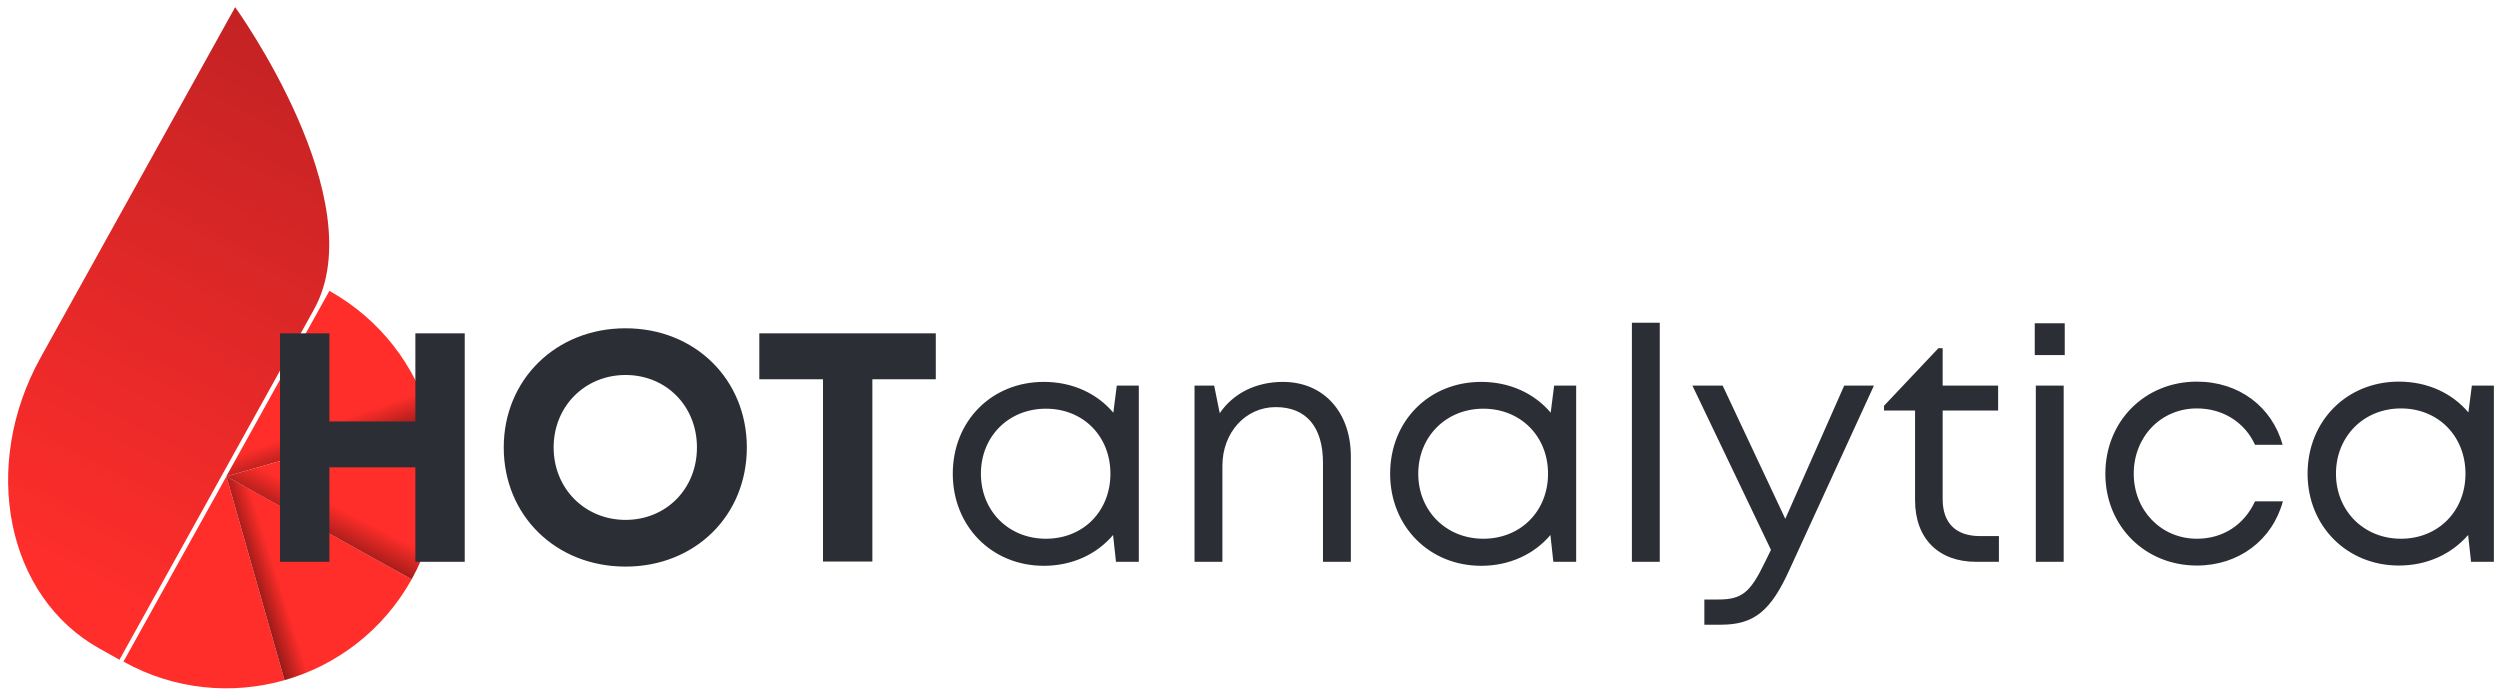 <svg xmlns="http://www.w3.org/2000/svg" viewBox="0 0 941 260" width="500" height="138"><defs><clipPath id="cp1"><path d="m-71-11h1134v292h-1134z"></path></clipPath><linearGradient id="P" gradientUnits="userSpaceOnUse"></linearGradient><linearGradient id="g1" x1="12.6" y1="214.8" x2="143.7" y2="-34.1" href="#P"><stop stop-color="#ff2e2b"></stop><stop offset="1" stop-color="#b41f22"></stop><stop offset="1" stop-color="#b41f22"></stop></linearGradient><linearGradient id="g2" x1="125.7" y1="175.7" x2="100.2" y2="100" href="#P"><stop stop-color="#751311"></stop><stop offset=".2" stop-color="#ff2e2a"></stop><stop offset="1" stop-color="#ff2e2a"></stop></linearGradient><linearGradient id="g3" x1="2.2" y1="182.5" x2="63.6" y2="213" href="#P"><stop stop-color="#751311"></stop><stop offset="1" stop-color="#ff2e2a"></stop></linearGradient><linearGradient id="g4" x1="92" y1="219.1" x2="149.7" y2="200.9" href="#P"><stop stop-color="#751311"></stop><stop offset=".2" stop-color="#ff2e2a"></stop><stop offset="1" stop-color="#ff2e2a"></stop></linearGradient><linearGradient id="g5" x1="115" y1="205.4" x2="142.3" y2="152.1" href="#P"><stop stop-color="#751311"></stop><stop offset=".3" stop-color="#ff2e2a"></stop><stop offset="1" stop-color="#ff2e2a"></stop></linearGradient></defs><style>.a{fill:url(#g1)}.b{fill:url(#g2)}.c{fill:url(#g3)}.d{fill:url(#g4)}.e{fill:url(#g5)}.f{fill:#2c2e35}</style><g clip-path="url(#cp1)"><path class="a" d="m88.1 2.7c0 0 52.5 72.7 29.7 113.9l-73.3 132-7.5-4.2c-35.1-19.5-45-68.6-22.2-109.7z"></path><path class="b" d="m123.6 109.6c19.3 10.8 32.4 28.3 38 47.9l-76.8 22v-0.1z"></path><path class="c" d="m84.8 179.5l21.9 76.8c-19.7 5.6-41.5 3.7-60.7-7z"></path><path class="d" d="m154.6 218.3c-10.7 19.2-28.2 32.4-47.9 38l-21.9-76.8c0-0.1 69.8 38.8 69.8 38.8z"></path><path class="e" d="m161.6 157.5c5.6 19.7 3.7 41.5-7 60.8l-69.8-38.8z"></path><path fill-rule="evenodd" class="f" d="m156 125.6h18.6v86.1h-18.6v-35.6h-32.4v35.6h-18.6v-86.1h18.6v33.2h32.4zm124.9 43c0 25.7-19.5 44.9-45.7 44.9-26.3 0-45.9-19.3-45.9-44.9 0-25.5 19.6-44.9 45.9-44.9 26.2 0 45.7 19.3 45.7 44.9zm-18.8 0c0-15.6-11.6-27.3-26.9-27.3-15.3 0-27.1 11.8-27.1 27.3 0 15.5 11.8 27.3 27.1 27.3 15.3 0 26.9-11.7 26.9-27.3zm90-43v17.3h-23.9v68.7h-18.6v-68.7h-24v-17.3zm76.5 19.7v66.4h-8.6l-1.1-10.1c-6.1 7.2-15.3 11.6-26.1 11.6-19.6 0-34.3-14.9-34.3-34.7 0-19.9 14.7-34.6 34.3-34.6 10.9 0 20.1 4.4 26.2 11.6l1.3-10.2zm-10.7 33.2c0-14.1-10.2-24.5-24.3-24.5-14.1 0-24.5 10.5-24.5 24.5 0 14 10.4 24.5 24.5 24.5 14.1 0 24.3-10.4 24.3-24.5zm90.6-6.6v39.8h-10.5v-37.3c0-13.5-6.3-21-17.8-21-11.4 0-20.1 9.6-20.1 22.1v36.2h-10.5v-66.4h7.4l2.1 10.4c5-7.4 13.5-11.8 23.8-11.8 15.7 0 25.6 11.8 25.6 28zm84.9-26.6v66.4h-8.6l-1.1-10.1c-6.1 7.2-15.3 11.6-26.1 11.6-19.6 0-34.3-14.9-34.3-34.7 0-19.9 14.7-34.6 34.3-34.6 10.9 0 20.1 4.4 26.2 11.6l1.3-10.2zm-10.6 33.2c0-14.1-10.3-24.5-24.4-24.5-14 0-24.5 10.5-24.5 24.5 0 14 10.5 24.5 24.5 24.5 14.1 0 24.4-10.4 24.4-24.5zm31.6-56.9h10.5v90.1h-10.5zm91.2 23.7l-31.7 69.1c-7.1 15.8-13.4 21-26 21h-6.2v-9.5h5.3c8.9 0 12-2.7 17.4-13.8l2.4-4.9-29.6-61.9h11.4l23.6 50.2 22.2-50.2zm47.1 56.7v9.7h-8.6c-14.2 0-23-8.8-23-23.2v-33.8h-11.7v-1.8l20.5-21.7h1.6v14.1h20.9v9.4h-20.9v33.4c0 9 5 13.9 14 13.9zm13.5-80.2h11.3v12h-11.3zm0.4 23.5h10.5v66.4h-10.5zm26.2 33.2c0-19.8 14.9-34.7 34.5-34.7 15.9 0 28.3 9.5 32.3 23.8h-10.4c-3.9-8.5-12.1-13.7-21.9-13.7-13.6 0-23.8 10.7-23.8 24.6 0 13.8 10.3 24.5 23.8 24.5 9.8 0 17.8-5.2 21.9-14.1h10.5c-4 14.7-16.7 24.2-32.4 24.2-19.6 0-34.5-14.9-34.5-34.6zm146.4-33.2v66.4h-8.6l-1.1-10.1c-6.2 7.1-15.3 11.5-26.1 11.5-19.6 0-34.4-14.9-34.4-34.6 0-19.9 14.8-34.7 34.4-34.7 10.9 0 20.1 4.4 26.2 11.6l1.3-10.1zm-10.7 33.2c0-14.2-10.3-24.6-24.3-24.6-14.1 0-24.5 10.6-24.5 24.6 0 13.9 10.4 24.5 24.5 24.5 14 0 24.3-10.4 24.3-24.5z"></path></g></svg>